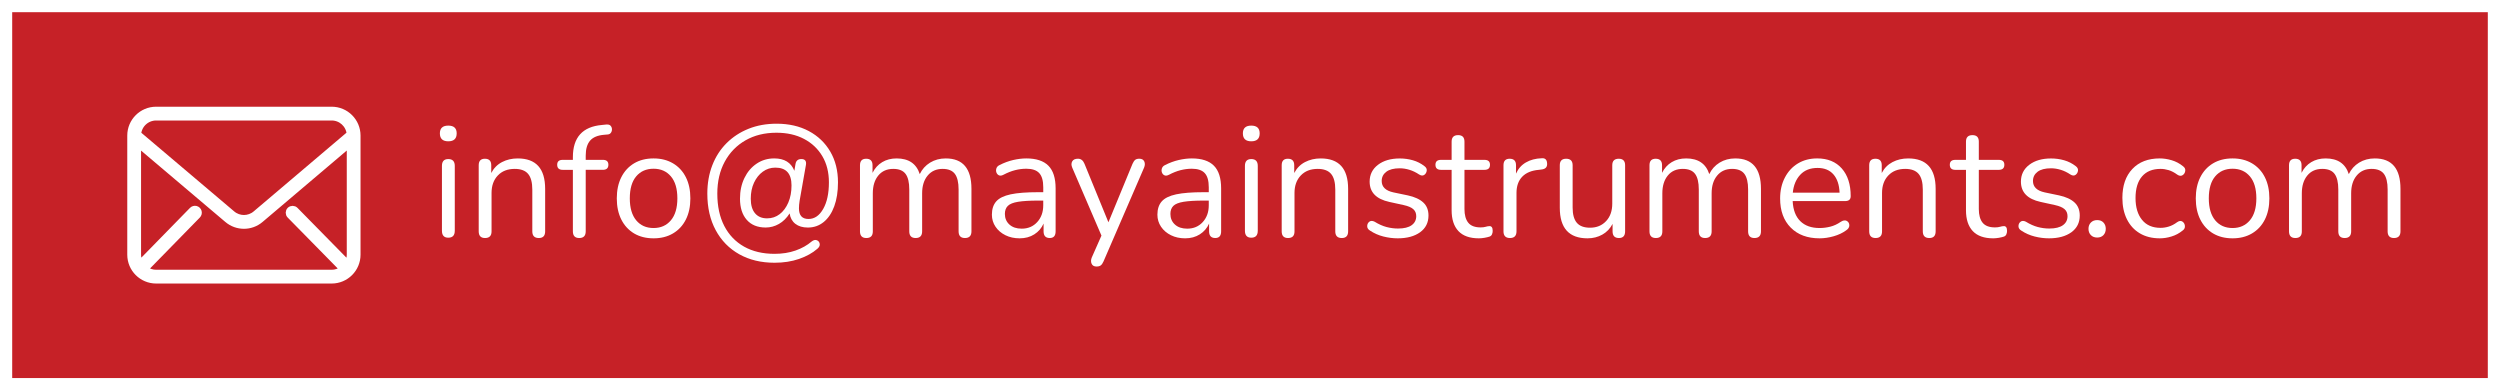 <?xml version="1.0" encoding="utf-8"?>
<!-- Generator: Adobe Illustrator 13.0.0, SVG Export Plug-In . SVG Version: 6.00 Build 14948)  -->
<!DOCTYPE svg PUBLIC "-//W3C//DTD SVG 1.1//EN" "http://www.w3.org/Graphics/SVG/1.1/DTD/svg11.dtd">
<svg version="1.1" id="Layer_1" xmlns="http://www.w3.org/2000/svg" xmlns:xlink="http://www.w3.org/1999/xlink" x="0px" y="0px"
	 width="205px" height="32px" viewBox="0 0 205 32" enable-background="new 0 0 205 32" xml:space="preserve">
<rect fill="#FFFFFF" width="205" height="32"/>
<rect x="1" y="1" fill="#C62127" width="203" height="30"/>
<g>
	<path fill="#FFFFFF" stroke="#FFFFFF" stroke-width="0.5" d="M12.801,23h14.398c1.167-0.001,2.114-0.947,2.115-2.115v-9.77
		C29.313,9.948,28.367,9.001,27.199,9H12.801c-1.167,0.001-2.114,0.948-2.115,2.115v9.77C10.687,22.053,11.634,22.999,12.801,23
		L12.801,23z M12.801,22.37c-0.325,0-0.641-0.106-0.899-0.304l4.307-4.404c0.079-0.08,0.11-0.198,0.08-0.307
		c-0.03-0.109-0.117-0.193-0.226-0.222c-0.11-0.026-0.226,0.005-0.304,0.087l-4.266,4.363c-0.116-0.214-0.176-0.455-0.176-0.699
		V11.81l7.32,6.198c0.789,0.672,1.947,0.672,2.734-0.001l7.314-6.203v9.082c0,0.245-0.061,0.486-0.177,0.702l-4.292-4.367
		c-0.122-0.123-0.32-0.123-0.444-0.003c-0.124,0.122-0.126,0.32-0.005,0.444l4.329,4.404c-0.258,0.197-0.573,0.304-0.897,0.304
		H12.801z M12.801,9.631h14.398c0.769,0,1.41,0.587,1.479,1.352l-7.714,6.542c-0.553,0.472-1.367,0.473-1.92,0.002l-7.721-6.538
		C11.388,10.221,12.03,9.631,12.801,9.631L12.801,9.631z"/>
</g>
<g>
	<path fill="#FFFFFF" d="M36.759,11.587c-0.459,0-0.689-0.217-0.689-0.65c0-0.425,0.23-0.637,0.689-0.637s0.689,0.212,0.689,0.637
		C37.448,11.37,37.218,11.587,36.759,11.587z M36.759,19.491c-0.347,0-0.52-0.19-0.52-0.572v-5.317c0-0.372,0.173-0.559,0.52-0.559
		c0.355,0,0.533,0.187,0.533,0.559v5.317C37.292,19.3,37.114,19.491,36.759,19.491z"/>
	<path fill="#FFFFFF" d="M39.774,19.518c-0.347,0-0.52-0.183-0.52-0.547V13.55c0-0.355,0.169-0.533,0.507-0.533
		c0.347,0,0.521,0.178,0.521,0.533v0.637c0.208-0.399,0.503-0.698,0.885-0.897c0.381-0.199,0.81-0.299,1.286-0.299
		c1.5,0,2.249,0.832,2.249,2.496v3.484c0,0.364-0.173,0.547-0.52,0.547c-0.355,0-0.533-0.183-0.533-0.547v-3.419
		c0-0.589-0.115-1.021-0.345-1.293c-0.229-0.272-0.596-0.41-1.098-0.41c-0.581,0-1.043,0.18-1.385,0.54
		c-0.343,0.36-0.514,0.838-0.514,1.437v3.146C40.308,19.335,40.13,19.518,39.774,19.518z"/>
	<path fill="#FFFFFF" d="M47.496,19.518c-0.347,0-0.52-0.183-0.52-0.547v-5.044h-0.832c-0.304,0-0.455-0.139-0.455-0.416
		c0-0.269,0.151-0.403,0.455-0.403h0.832v-0.221c0-1.621,0.793-2.5,2.379-2.639l0.377-0.039c0.156-0.009,0.269,0.026,0.338,0.104
		c0.069,0.078,0.106,0.171,0.11,0.279c0.005,0.108-0.023,0.206-0.084,0.292c-0.061,0.087-0.147,0.134-0.261,0.143l-0.299,0.026
		c-0.528,0.043-0.912,0.204-1.15,0.481c-0.238,0.277-0.357,0.685-0.357,1.222v0.351h1.404c0.303,0,0.455,0.134,0.455,0.403
		c0,0.277-0.152,0.416-0.455,0.416h-1.404v5.044C48.029,19.335,47.852,19.518,47.496,19.518z"/>
	<path fill="#FFFFFF" d="M53.594,19.543c-0.616,0-1.148-0.134-1.6-0.402c-0.45-0.27-0.799-0.647-1.046-1.138
		c-0.247-0.489-0.371-1.067-0.371-1.736c0-0.667,0.124-1.246,0.371-1.735c0.247-0.489,0.596-0.869,1.046-1.138
		c0.451-0.268,0.983-0.403,1.6-0.403c0.606,0,1.138,0.135,1.592,0.403c0.455,0.269,0.807,0.648,1.054,1.138
		c0.247,0.49,0.37,1.068,0.37,1.735c0,0.667-0.123,1.247-0.37,1.736c-0.247,0.49-0.599,0.869-1.054,1.138S54.2,19.543,53.594,19.543
		z M53.594,18.698c0.589,0,1.063-0.21,1.417-0.63c0.355-0.42,0.533-1.021,0.533-1.801c0-0.789-0.178-1.391-0.533-1.807
		c-0.354-0.416-0.828-0.624-1.417-0.624c-0.599,0-1.073,0.208-1.424,0.624s-0.526,1.018-0.526,1.807c0,0.78,0.176,1.379,0.526,1.801
		C52.52,18.489,52.995,18.698,53.594,18.698z"/>
	<path fill="#FFFFFF" d="M63.513,21.545c-1.101,0-2.064-0.232-2.893-0.695c-0.827-0.464-1.471-1.121-1.93-1.97
		c-0.46-0.85-0.689-1.851-0.689-3.003c0-0.85,0.137-1.625,0.409-2.327c0.273-0.702,0.663-1.307,1.17-1.813
		c0.508-0.507,1.107-0.899,1.801-1.177c0.693-0.277,1.46-0.416,2.301-0.416c1.006,0,1.886,0.202,2.64,0.604
		c0.754,0.403,1.341,0.964,1.761,1.684c0.421,0.72,0.631,1.56,0.631,2.522c0,0.754-0.102,1.409-0.306,1.963
		c-0.203,0.556-0.491,0.983-0.864,1.287s-0.806,0.455-1.3,0.455c-0.425,0-0.768-0.103-1.027-0.306
		c-0.259-0.203-0.416-0.487-0.468-0.852c-0.243,0.381-0.535,0.669-0.878,0.864c-0.342,0.194-0.704,0.292-1.085,0.292
		c-0.668,0-1.186-0.21-1.554-0.631c-0.368-0.42-0.553-0.998-0.553-1.734c0-0.633,0.121-1.198,0.364-1.697
		c0.242-0.498,0.576-0.891,1.001-1.176c0.425-0.286,0.905-0.429,1.443-0.429c0.832,0,1.382,0.338,1.65,1.014l0.092-0.546
		c0.043-0.277,0.203-0.416,0.48-0.416c0.304,0,0.429,0.16,0.377,0.481l-0.52,2.951c-0.035,0.226-0.053,0.429-0.053,0.611
		c0,0.581,0.261,0.871,0.78,0.871c0.494,0,0.897-0.275,1.209-0.825c0.313-0.55,0.468-1.276,0.468-2.178
		c0-0.823-0.18-1.538-0.539-2.145c-0.359-0.606-0.86-1.079-1.502-1.417c-0.642-0.338-1.396-0.507-2.262-0.507
		c-0.962,0-1.807,0.208-2.535,0.624s-1.296,0.999-1.703,1.749c-0.407,0.75-0.61,1.623-0.61,2.62c0,1.031,0.19,1.916,0.571,2.652
		c0.382,0.737,0.924,1.302,1.625,1.696c0.702,0.394,1.534,0.59,2.496,0.59c0.633,0,1.207-0.09,1.723-0.271s0.956-0.429,1.319-0.74
		c0.156-0.123,0.3-0.156,0.43-0.104s0.208,0.149,0.233,0.292c0.026,0.143-0.039,0.279-0.194,0.41
		c-0.399,0.346-0.899,0.623-1.502,0.832C64.917,21.441,64.25,21.545,63.513,21.545z M62.902,17.905c0.39,0,0.734-0.115,1.033-0.345
		c0.299-0.229,0.535-0.549,0.708-0.955c0.174-0.407,0.261-0.875,0.261-1.404c0-0.97-0.442-1.456-1.326-1.456
		c-0.382,0-0.724,0.111-1.027,0.332c-0.304,0.221-0.544,0.522-0.722,0.904c-0.178,0.382-0.266,0.819-0.266,1.313
		c0,0.521,0.116,0.918,0.351,1.196C62.149,17.768,62.478,17.905,62.902,17.905z"/>
	<path fill="#FFFFFF" d="M71.04,19.518c-0.347,0-0.521-0.183-0.521-0.547V13.55c0-0.355,0.169-0.533,0.508-0.533
		c0.346,0,0.52,0.178,0.52,0.533v0.624c0.19-0.381,0.455-0.674,0.793-0.877s0.732-0.306,1.183-0.306
		c0.988,0,1.621,0.429,1.898,1.287c0.19-0.398,0.473-0.713,0.845-0.942c0.373-0.229,0.802-0.345,1.287-0.345
		c1.404,0,2.106,0.832,2.106,2.496v3.484c0,0.364-0.178,0.547-0.533,0.547c-0.347,0-0.521-0.183-0.521-0.547v-3.432
		c0-0.581-0.102-1.007-0.305-1.28c-0.204-0.273-0.54-0.41-1.008-0.41c-0.512,0-0.919,0.182-1.222,0.546
		c-0.304,0.364-0.455,0.849-0.455,1.456v3.12c0,0.364-0.178,0.547-0.533,0.547c-0.347,0-0.521-0.183-0.521-0.547v-3.432
		c0-0.581-0.102-1.007-0.305-1.28c-0.204-0.273-0.54-0.41-1.008-0.41c-0.521,0-0.93,0.182-1.229,0.546
		c-0.299,0.364-0.448,0.849-0.448,1.456v3.12C71.573,19.335,71.396,19.518,71.04,19.518z"/>
	<path fill="#FFFFFF" d="M83.61,19.543c-0.433,0-0.82-0.084-1.163-0.254c-0.343-0.169-0.613-0.4-0.813-0.695
		c-0.199-0.294-0.299-0.624-0.299-0.988c0-0.459,0.119-0.822,0.357-1.092c0.238-0.269,0.633-0.461,1.183-0.579
		c0.551-0.117,1.303-0.175,2.256-0.175h0.416v-0.403c0-0.538-0.11-0.925-0.332-1.164c-0.221-0.238-0.574-0.357-1.059-0.357
		c-0.304,0-0.609,0.039-0.917,0.117c-0.308,0.078-0.626,0.204-0.955,0.377c-0.147,0.078-0.271,0.093-0.371,0.046
		c-0.1-0.048-0.169-0.126-0.208-0.234s-0.039-0.221,0-0.338c0.039-0.117,0.124-0.206,0.254-0.267
		c0.372-0.19,0.747-0.329,1.124-0.416c0.377-0.086,0.734-0.13,1.073-0.13c0.813,0,1.419,0.2,1.813,0.598
		c0.394,0.398,0.591,1.019,0.591,1.859v3.522c0,0.364-0.16,0.547-0.48,0.547c-0.338,0-0.507-0.183-0.507-0.547v-0.637
		c-0.165,0.373-0.419,0.667-0.761,0.884C84.471,19.434,84.07,19.543,83.61,19.543z M83.78,18.75c0.52,0,0.944-0.18,1.272-0.54
		c0.329-0.36,0.494-0.817,0.494-1.372v-0.39h-0.403c-0.702,0-1.254,0.033-1.657,0.098c-0.403,0.065-0.685,0.179-0.845,0.338
		c-0.161,0.161-0.241,0.38-0.241,0.657c0,0.355,0.124,0.646,0.371,0.871C83.02,18.637,83.355,18.75,83.78,18.75z"/>
	<path fill="#FFFFFF" d="M89.915,21.855c-0.199,0-0.333-0.074-0.402-0.228c-0.069-0.151-0.065-0.321,0.013-0.513l0.793-1.795
		l-2.392-5.563c-0.087-0.199-0.089-0.373-0.007-0.52s0.24-0.221,0.475-0.221c0.242,0,0.42,0.139,0.533,0.416l1.963,4.796
		l1.976-4.796c0.069-0.156,0.144-0.264,0.222-0.325c0.077-0.061,0.19-0.091,0.338-0.091c0.199,0,0.333,0.074,0.402,0.221
		c0.069,0.147,0.065,0.316-0.013,0.507l-3.328,7.695c-0.069,0.156-0.146,0.266-0.228,0.326
		C90.178,21.825,90.063,21.855,89.915,21.855z"/>
	<path fill="#FFFFFF" d="M97.182,19.543c-0.433,0-0.82-0.084-1.163-0.254c-0.343-0.169-0.613-0.4-0.813-0.695
		c-0.199-0.294-0.299-0.624-0.299-0.988c0-0.459,0.119-0.822,0.357-1.092c0.238-0.269,0.633-0.461,1.183-0.579
		c0.551-0.117,1.303-0.175,2.256-0.175h0.416v-0.403c0-0.538-0.11-0.925-0.332-1.164c-0.221-0.238-0.574-0.357-1.059-0.357
		c-0.304,0-0.609,0.039-0.917,0.117s-0.626,0.204-0.955,0.377c-0.147,0.078-0.271,0.093-0.371,0.046
		c-0.1-0.048-0.169-0.126-0.208-0.234s-0.039-0.221,0-0.338c0.039-0.117,0.124-0.206,0.254-0.267
		c0.372-0.19,0.747-0.329,1.124-0.416c0.377-0.086,0.734-0.13,1.073-0.13c0.814,0,1.419,0.2,1.813,0.598s0.591,1.019,0.591,1.859
		v3.522c0,0.364-0.16,0.547-0.48,0.547c-0.338,0-0.507-0.183-0.507-0.547v-0.637c-0.165,0.373-0.419,0.667-0.761,0.884
		C98.042,19.434,97.642,19.543,97.182,19.543z M97.352,18.75c0.52,0,0.944-0.18,1.273-0.54s0.494-0.817,0.494-1.372v-0.39h-0.403
		c-0.702,0-1.254,0.033-1.657,0.098c-0.403,0.065-0.685,0.179-0.845,0.338c-0.161,0.161-0.241,0.38-0.241,0.657
		c0,0.355,0.124,0.646,0.371,0.871C96.591,18.637,96.927,18.75,97.352,18.75z"/>
	<path fill="#FFFFFF" d="M102.604,11.587c-0.459,0-0.688-0.217-0.688-0.65c0-0.425,0.229-0.637,0.688-0.637
		c0.458,0,0.689,0.212,0.689,0.637C103.293,11.37,103.063,11.587,102.604,11.587z M102.604,19.491c-0.347,0-0.52-0.19-0.52-0.572
		v-5.317c0-0.372,0.173-0.559,0.52-0.559c0.355,0,0.533,0.187,0.533,0.559v5.317C103.137,19.3,102.959,19.491,102.604,19.491z"/>
	<path fill="#FFFFFF" d="M105.619,19.518c-0.348,0-0.52-0.183-0.52-0.547V13.55c0-0.355,0.168-0.533,0.506-0.533
		c0.348,0,0.521,0.178,0.521,0.533v0.637c0.208-0.399,0.503-0.698,0.885-0.897s0.81-0.299,1.286-0.299
		c1.5,0,2.249,0.832,2.249,2.496v3.484c0,0.364-0.173,0.547-0.521,0.547c-0.354,0-0.532-0.183-0.532-0.547v-3.419
		c0-0.589-0.115-1.021-0.345-1.293c-0.23-0.272-0.597-0.41-1.099-0.41c-0.581,0-1.043,0.18-1.385,0.54
		c-0.343,0.36-0.515,0.838-0.515,1.437v3.146C106.152,19.335,105.975,19.518,105.619,19.518z"/>
	<path fill="#FFFFFF" d="M114.615,19.543c-0.391,0-0.782-0.05-1.178-0.15c-0.395-0.099-0.761-0.262-1.099-0.486
		c-0.155-0.096-0.231-0.219-0.228-0.371c0.005-0.151,0.063-0.271,0.176-0.357c0.111-0.086,0.256-0.086,0.429,0
		c0.339,0.208,0.665,0.354,0.981,0.437c0.316,0.083,0.631,0.124,0.943,0.124c0.492,0,0.865-0.092,1.116-0.273
		c0.252-0.182,0.377-0.429,0.377-0.74c0-0.242-0.082-0.437-0.247-0.58c-0.164-0.143-0.424-0.252-0.779-0.33l-1.184-0.26
		c-1.074-0.235-1.611-0.79-1.611-1.665c0-0.572,0.229-1.031,0.684-1.378c0.454-0.347,1.051-0.52,1.787-0.52
		c0.372,0,0.732,0.05,1.078,0.149c0.348,0.1,0.658,0.258,0.937,0.475c0.147,0.104,0.213,0.23,0.195,0.377
		c-0.019,0.147-0.085,0.262-0.201,0.345c-0.117,0.083-0.259,0.071-0.423-0.033c-0.26-0.173-0.523-0.301-0.793-0.383
		s-0.533-0.124-0.793-0.124c-0.485,0-0.854,0.095-1.105,0.286c-0.251,0.19-0.377,0.442-0.377,0.754c0,0.485,0.321,0.797,0.963,0.936
		l1.184,0.247c0.555,0.121,0.975,0.314,1.261,0.579s0.429,0.621,0.429,1.072c0,0.581-0.229,1.038-0.688,1.372
		C115.988,19.376,115.378,19.543,114.615,19.543z"/>
	<path fill="#FFFFFF" d="M121.271,19.543c-0.746,0-1.306-0.197-1.679-0.592c-0.372-0.395-0.559-0.965-0.559-1.709v-3.315h-0.871
		c-0.304,0-0.455-0.139-0.455-0.416c0-0.269,0.151-0.403,0.455-0.403h0.871v-1.495c0-0.355,0.178-0.533,0.532-0.533
		c0.348,0,0.521,0.178,0.521,0.533v1.495h1.638c0.305,0,0.455,0.134,0.455,0.403c0,0.277-0.15,0.416-0.455,0.416h-1.638v3.212
		c0,0.493,0.104,0.868,0.313,1.125c0.207,0.256,0.545,0.383,1.014,0.383c0.164,0,0.304-0.018,0.416-0.052
		c0.111-0.034,0.212-0.052,0.299-0.052c0.078-0.009,0.145,0.018,0.195,0.078c0.052,0.061,0.078,0.165,0.078,0.313
		c0,0.104-0.021,0.199-0.06,0.285c-0.038,0.088-0.106,0.147-0.202,0.182c-0.104,0.035-0.24,0.067-0.408,0.098
		C121.563,19.527,121.409,19.543,121.271,19.543z"/>
	<path fill="#FFFFFF" d="M123.818,19.518c-0.354,0-0.532-0.183-0.532-0.547V13.55c0-0.355,0.169-0.533,0.507-0.533
		c0.348,0,0.52,0.178,0.52,0.533v0.689c0.174-0.398,0.442-0.704,0.808-0.917c0.362-0.212,0.797-0.327,1.3-0.345
		c0.277-0.026,0.426,0.113,0.441,0.416c0.025,0.304-0.131,0.473-0.469,0.507l-0.207,0.026c-0.599,0.052-1.054,0.241-1.365,0.565
		c-0.313,0.325-0.469,0.77-0.469,1.333v3.146C124.352,19.335,124.174,19.518,123.818,19.518z"/>
	<path fill="#FFFFFF" d="M130.176,19.543c-1.517,0-2.273-0.836-2.273-2.509V13.55c0-0.355,0.173-0.533,0.52-0.533
		c0.355,0,0.533,0.178,0.533,0.533v3.472c0,0.563,0.115,0.979,0.345,1.248c0.229,0.269,0.593,0.402,1.085,0.402
		c0.538,0,0.977-0.18,1.313-0.54c0.338-0.358,0.507-0.838,0.507-1.437V13.55c0-0.355,0.178-0.533,0.533-0.533
		c0.347,0,0.52,0.178,0.52,0.533v5.421c0,0.364-0.169,0.547-0.507,0.547c-0.347,0-0.521-0.183-0.521-0.547v-0.611
		c-0.199,0.382-0.479,0.675-0.838,0.877C131.032,19.439,130.627,19.543,130.176,19.543z"/>
	<path fill="#FFFFFF" d="M135.779,19.518c-0.348,0-0.521-0.183-0.521-0.547V13.55c0-0.355,0.169-0.533,0.508-0.533
		c0.346,0,0.521,0.178,0.521,0.533v0.624c0.19-0.381,0.455-0.674,0.793-0.877s0.731-0.306,1.183-0.306
		c0.988,0,1.621,0.429,1.898,1.287c0.189-0.398,0.473-0.713,0.845-0.942c0.373-0.229,0.802-0.345,1.287-0.345
		c1.404,0,2.106,0.832,2.106,2.496v3.484c0,0.364-0.178,0.547-0.533,0.547c-0.348,0-0.521-0.183-0.521-0.547v-3.432
		c0-0.581-0.102-1.007-0.305-1.28c-0.204-0.273-0.54-0.41-1.008-0.41c-0.512,0-0.92,0.182-1.223,0.546
		c-0.304,0.364-0.455,0.849-0.455,1.456v3.12c0,0.364-0.178,0.547-0.532,0.547c-0.347,0-0.521-0.183-0.521-0.547v-3.432
		c0-0.581-0.102-1.007-0.305-1.28c-0.204-0.273-0.54-0.41-1.008-0.41c-0.521,0-0.931,0.182-1.229,0.546s-0.447,0.849-0.447,1.456
		v3.12C136.313,19.335,136.135,19.518,135.779,19.518z"/>
	<path fill="#FFFFFF" d="M149.207,19.543c-0.997,0-1.785-0.292-2.366-0.878c-0.58-0.585-0.871-1.38-0.871-2.385
		c0-0.65,0.13-1.224,0.392-1.723c0.26-0.498,0.617-0.884,1.072-1.157s0.98-0.41,1.578-0.41c0.858,0,1.53,0.275,2.016,0.826
		c0.486,0.551,0.729,1.306,0.729,2.269c0,0.269-0.15,0.403-0.455,0.403h-4.303c0.034,0.719,0.242,1.268,0.624,1.645
		c0.381,0.377,0.91,0.565,1.586,0.565c0.286,0,0.576-0.037,0.871-0.11c0.295-0.072,0.58-0.206,0.858-0.396
		c0.198-0.129,0.364-0.155,0.5-0.077c0.135,0.077,0.203,0.196,0.207,0.356c0.004,0.161-0.084,0.301-0.267,0.422
		c-0.286,0.209-0.626,0.369-1.021,0.481S149.58,19.543,149.207,19.543z M149.038,13.771c-0.599,0-1.07,0.186-1.417,0.559
		c-0.348,0.373-0.551,0.863-0.611,1.469h3.835c-0.024-0.641-0.192-1.14-0.5-1.495S149.602,13.771,149.038,13.771z"/>
	<path fill="#FFFFFF" d="M153.796,19.518c-0.347,0-0.521-0.183-0.521-0.547V13.55c0-0.355,0.17-0.533,0.508-0.533
		c0.347,0,0.52,0.178,0.52,0.533v0.637c0.208-0.399,0.504-0.698,0.885-0.897s0.811-0.299,1.287-0.299c1.5,0,2.248,0.832,2.248,2.496
		v3.484c0,0.364-0.173,0.547-0.52,0.547c-0.355,0-0.533-0.183-0.533-0.547v-3.419c0-0.589-0.115-1.021-0.345-1.293
		c-0.23-0.272-0.597-0.41-1.099-0.41c-0.58,0-1.043,0.18-1.385,0.54c-0.343,0.36-0.514,0.838-0.514,1.437v3.146
		C154.329,19.335,154.15,19.518,153.796,19.518z"/>
	<path fill="#FFFFFF" d="M168.019,19.543c-0.391,0-0.782-0.05-1.177-0.15c-0.396-0.099-0.761-0.262-1.099-0.486
		c-0.156-0.096-0.231-0.219-0.229-0.371c0.005-0.151,0.063-0.271,0.176-0.357c0.112-0.086,0.256-0.086,0.43,0
		c0.338,0.208,0.664,0.354,0.98,0.437c0.316,0.083,0.631,0.124,0.943,0.124c0.492,0,0.865-0.092,1.117-0.273s0.377-0.429,0.377-0.74
		c0-0.242-0.082-0.437-0.248-0.58c-0.164-0.143-0.424-0.252-0.778-0.33l-1.185-0.26c-1.074-0.235-1.61-0.79-1.61-1.665
		c0-0.572,0.228-1.031,0.683-1.378c0.454-0.347,1.051-0.52,1.787-0.52c0.372,0,0.732,0.05,1.079,0.149
		c0.347,0.1,0.658,0.258,0.937,0.475c0.146,0.104,0.213,0.23,0.194,0.377s-0.085,0.262-0.201,0.345s-0.259,0.071-0.423-0.033
		c-0.26-0.173-0.523-0.301-0.793-0.383s-0.533-0.124-0.793-0.124c-0.484,0-0.854,0.095-1.105,0.286
		c-0.25,0.19-0.377,0.442-0.377,0.754c0,0.485,0.321,0.797,0.963,0.936l1.184,0.247c0.555,0.121,0.975,0.314,1.261,0.579
		s0.429,0.621,0.429,1.072c0,0.581-0.229,1.038-0.688,1.372C169.392,19.376,168.782,19.543,168.019,19.543z"/>
	<path fill="#FFFFFF" d="M163.448,19.543c-0.746,0-1.306-0.197-1.679-0.592c-0.371-0.395-0.559-0.965-0.559-1.709v-3.315h-0.871
		c-0.304,0-0.455-0.139-0.455-0.416c0-0.269,0.151-0.403,0.455-0.403h0.871v-1.495c0-0.355,0.178-0.533,0.533-0.533
		c0.347,0,0.52,0.178,0.52,0.533v1.495h1.639c0.304,0,0.455,0.134,0.455,0.403c0,0.277-0.151,0.416-0.455,0.416h-1.639v3.212
		c0,0.493,0.104,0.868,0.313,1.125c0.208,0.256,0.546,0.383,1.014,0.383c0.164,0,0.304-0.018,0.416-0.052s0.212-0.052,0.3-0.052
		c0.077-0.009,0.144,0.018,0.194,0.078c0.052,0.061,0.078,0.165,0.078,0.313c0,0.104-0.021,0.199-0.06,0.285
		c-0.039,0.088-0.105,0.147-0.201,0.182c-0.104,0.035-0.24,0.067-0.409,0.098C163.74,19.527,163.586,19.543,163.448,19.543z"/>
	<path fill="#FFFFFF" d="M171.971,19.479c-0.217,0-0.39-0.067-0.521-0.201c-0.13-0.135-0.194-0.307-0.194-0.514
		c0-0.209,0.064-0.38,0.194-0.514c0.131-0.134,0.304-0.202,0.521-0.202s0.389,0.067,0.514,0.202
		c0.125,0.134,0.188,0.305,0.188,0.514c0,0.207-0.063,0.379-0.188,0.514C172.357,19.411,172.188,19.479,171.971,19.479z"/>
	<path fill="#FFFFFF" d="M177.105,19.543c-0.633,0-1.18-0.137-1.639-0.41c-0.46-0.273-0.813-0.658-1.06-1.156
		s-0.371-1.082-0.371-1.75c0-1.005,0.272-1.796,0.819-2.372c0.545-0.577,1.295-0.865,2.248-0.865c0.313,0,0.638,0.05,0.976,0.149
		c0.338,0.1,0.646,0.262,0.924,0.488c0.146,0.104,0.21,0.234,0.188,0.39c-0.022,0.156-0.097,0.273-0.223,0.351
		c-0.125,0.078-0.271,0.061-0.436-0.052c-0.233-0.173-0.467-0.294-0.695-0.364c-0.229-0.069-0.453-0.104-0.669-0.104
		c-0.659,0-1.166,0.206-1.521,0.618c-0.355,0.412-0.533,1.003-0.533,1.774c0,0.754,0.178,1.35,0.533,1.787
		c0.354,0.438,0.861,0.656,1.521,0.656c0.216,0,0.438-0.033,0.669-0.104c0.229-0.069,0.462-0.189,0.695-0.364
		c0.165-0.112,0.308-0.128,0.43-0.045c0.121,0.083,0.188,0.201,0.201,0.356c0.013,0.156-0.05,0.283-0.188,0.378
		c-0.277,0.226-0.582,0.388-0.91,0.487C177.738,19.493,177.417,19.543,177.105,19.543z"/>
	<path fill="#FFFFFF" d="M183.072,19.543c-0.616,0-1.148-0.134-1.6-0.402c-0.451-0.27-0.8-0.647-1.047-1.138
		c-0.247-0.489-0.371-1.067-0.371-1.736c0-0.667,0.124-1.246,0.371-1.735c0.247-0.489,0.596-0.869,1.047-1.138
		c0.45-0.268,0.982-0.403,1.6-0.403c0.605,0,1.138,0.135,1.592,0.403c0.455,0.269,0.807,0.648,1.054,1.138
		c0.247,0.49,0.37,1.068,0.37,1.735c0,0.667-0.123,1.247-0.37,1.736c-0.247,0.49-0.599,0.869-1.054,1.138
		C184.21,19.409,183.68,19.543,183.072,19.543z M183.072,18.698c0.589,0,1.062-0.21,1.417-0.63c0.354-0.42,0.532-1.021,0.532-1.801
		c0-0.789-0.178-1.391-0.532-1.807c-0.355-0.416-0.828-0.624-1.417-0.624c-0.6,0-1.073,0.208-1.424,0.624
		c-0.352,0.416-0.526,1.018-0.526,1.807c0,0.78,0.176,1.379,0.526,1.801C181.998,18.489,182.475,18.698,183.072,18.698z"/>
	<path fill="#FFFFFF" d="M188.22,19.518c-0.347,0-0.521-0.183-0.521-0.547V13.55c0-0.355,0.169-0.533,0.508-0.533
		c0.346,0,0.52,0.178,0.52,0.533v0.624c0.19-0.381,0.455-0.674,0.793-0.877s0.732-0.306,1.184-0.306
		c0.988,0,1.621,0.429,1.898,1.287c0.189-0.398,0.473-0.713,0.844-0.942c0.373-0.229,0.803-0.345,1.287-0.345
		c1.404,0,2.106,0.832,2.106,2.496v3.484c0,0.364-0.178,0.547-0.532,0.547c-0.348,0-0.521-0.183-0.521-0.547v-3.432
		c0-0.581-0.102-1.007-0.305-1.28c-0.205-0.273-0.541-0.41-1.008-0.41c-0.513,0-0.92,0.182-1.223,0.546
		c-0.304,0.364-0.455,0.849-0.455,1.456v3.12c0,0.364-0.178,0.547-0.533,0.547c-0.347,0-0.521-0.183-0.521-0.547v-3.432
		c0-0.581-0.103-1.007-0.306-1.28c-0.203-0.273-0.539-0.41-1.008-0.41c-0.521,0-0.93,0.182-1.229,0.546s-0.448,0.849-0.448,1.456
		v3.12C188.753,19.335,188.575,19.518,188.22,19.518z"/>
</g>
</svg>
